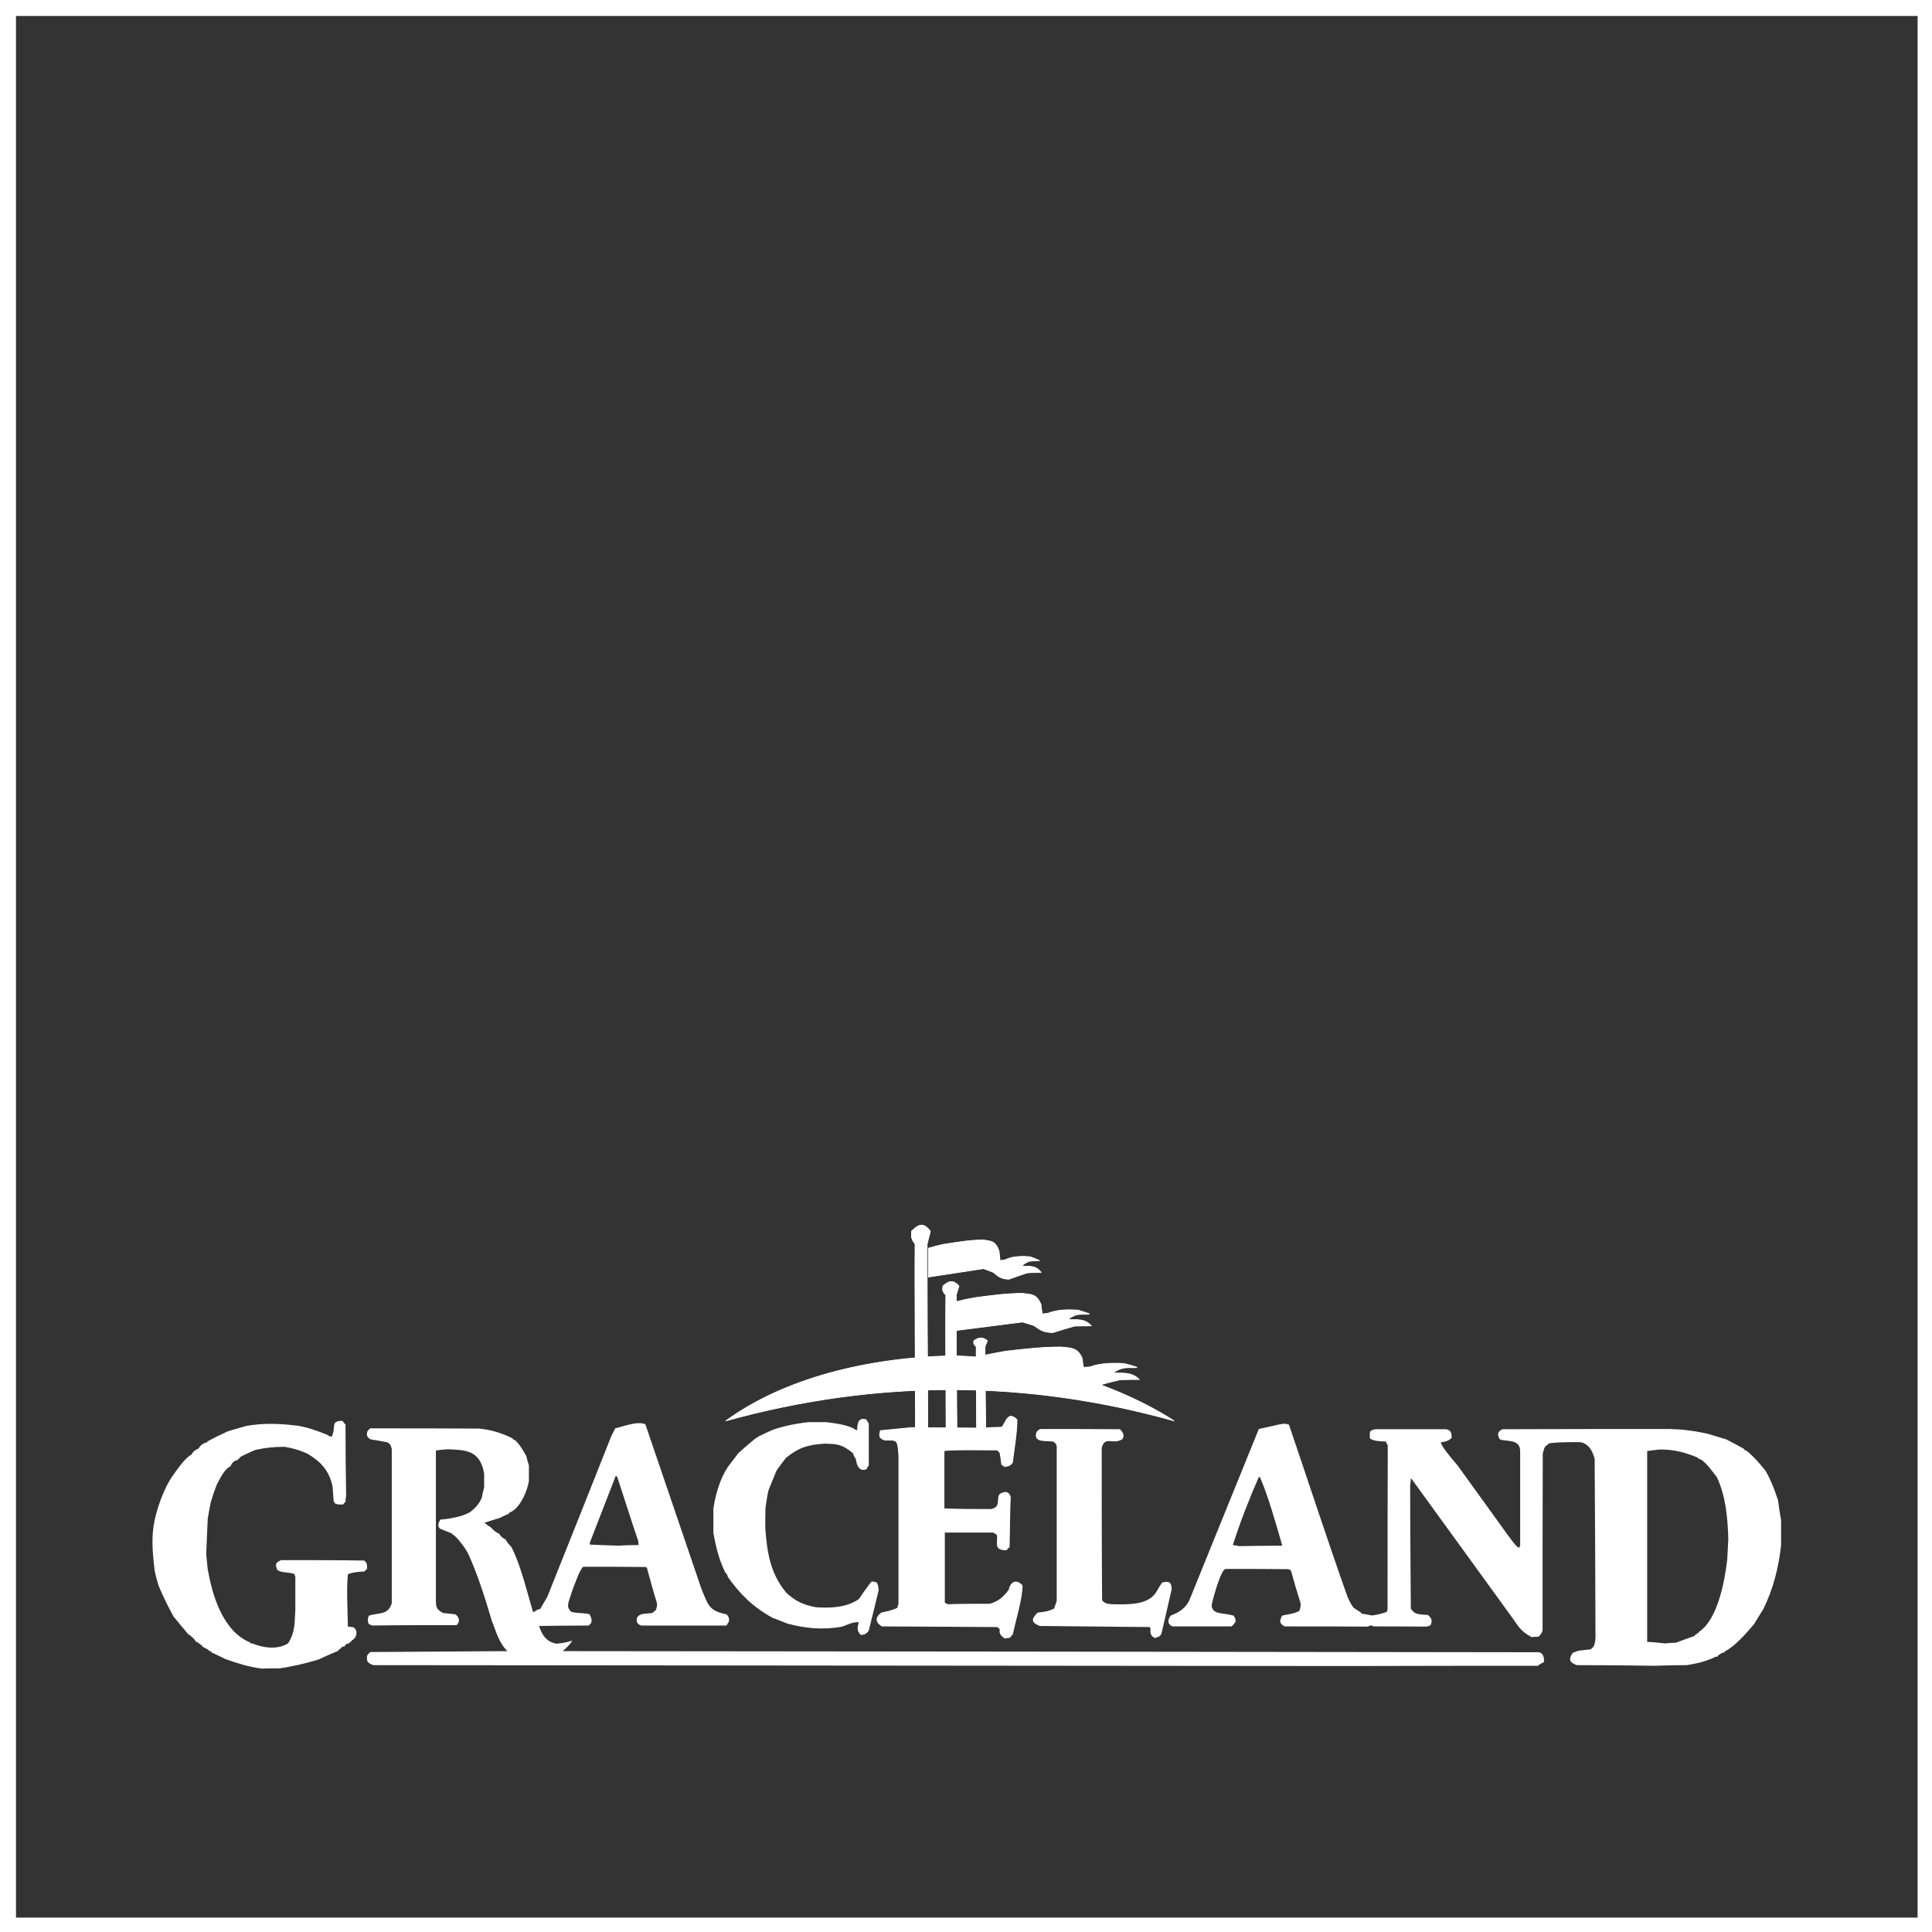 <?xml version="1.0" encoding="UTF-8" standalone="no"?>
<svg version="1.1" xmlns="http://www.w3.org/2000/svg" xmlns:xlink="http://www.w3.org/1999/xlink" width="403" height="403">
	<rect width="100%" height="100%" fill="#333333" stroke="none"/>
	<g id="dp_dp001" transform="matrix(1,0,0,1,622.52,-99.392)">
		<path id="dp_path002" fill="white" fill-rule="evenodd" stroke="none" stroke-width="0" d="M -471.112,395.768 C -439.229,386.963 -408.111,387.236 -377.631,395.768 C -389.432,388.133 -407.481,382.432 -424.233,382.201 C -441.655,382.657 -458.896,386.875 -471.112,395.768"/>
		<path id="dp_path003" fill="white" fill-rule="evenodd" stroke="white" stroke-width="0.144" stroke-linejoin="round" d="M -471.112,395.768 C -439.229,386.963 -408.111,387.236 -377.631,395.768 C -389.432,388.133 -407.481,382.432 -424.233,382.201 C -441.655,382.657 -458.896,386.875 -471.112,395.768 Z "/>
		<path id="dp_path004" fill="white" fill-rule="evenodd" stroke="none" stroke-width="0" d="M -428.859,359.756 C -427.784,359.437 -426.747,359.165 -425.672,358.941 C -422.976,358.54 -420.367,358.044 -417.367,358.044 C -415.836,358.317 -414.903,358.135 -414.125,360.38 C -414.035,361.009 -413.995,361.64 -413.904,362.355 C -413.593,362.312 -413.323,362.224 -412.961,362.224 C -411.443,361.46 -409.592,361.372 -407.619,361.552 C -406.992,361.771 -406.365,362.001 -405.735,362.312 L -405.735,362.4 C -407.797,362.4 -407.94,362.355 -409.191,363.252 C -409.191,363.344 -409.191,363.392 -409.148,363.525 C -407.889,363.569 -406.499,363.252 -405.331,364.828 C -406.312,364.828 -407.308,364.828 -408.291,364.917 C -409.551,365.317 -410.811,365.771 -412.021,366.219 C -413.904,366.219 -414.445,365.452 -415.337,364.783 C -416.016,364.512 -416.736,364.247 -417.367,364.021 L -428.859,365.771 Z "/>
		<path id="dp_path005" fill="white" fill-rule="evenodd" stroke="white" stroke-width="0.144" stroke-linejoin="round" d="M -428.859,359.756 C -427.784,359.437 -426.747,359.165 -425.672,358.941 C -422.976,358.54 -420.367,358.044 -417.367,358.044 C -415.836,358.317 -414.903,358.135 -414.125,360.38 C -414.035,361.009 -413.995,361.64 -413.904,362.355 C -413.593,362.312 -413.323,362.224 -412.961,362.224 C -411.443,361.46 -409.592,361.372 -407.619,361.552 C -406.992,361.771 -406.365,362.001 -405.735,362.312 L -405.735,362.4 C -407.797,362.4 -407.94,362.355 -409.191,363.252 C -409.191,363.344 -409.191,363.392 -409.148,363.525 C -407.889,363.569 -406.499,363.252 -405.331,364.828 C -406.312,364.828 -407.308,364.828 -408.291,364.917 C -409.551,365.317 -410.811,365.771 -412.021,366.219 C -413.904,366.219 -414.445,365.452 -415.337,364.783 C -416.016,364.512 -416.736,364.247 -417.367,364.021 L -428.859,365.771 Z "/>
		<path id="dp_path006" fill="white" fill-rule="evenodd" stroke="none" stroke-width="0" d="M -422.976,370.888 C -421.716,370.569 -420.5,370.305 -419.207,370.08 C -416.016,369.679 -412.829,369.183 -409.24,369.183 C -407.439,369.407 -406.269,369.276 -405.372,371.519 C -405.287,372.143 -405.239,372.775 -405.101,373.493 C -404.749,373.409 -404.387,373.363 -403.981,373.363 C -402.184,372.596 -399.987,372.508 -397.608,372.684 C -396.839,372.907 -396.124,373.14 -395.365,373.409 L -395.365,373.536 C -397.836,373.536 -397.964,373.493 -399.495,374.391 C -399.495,374.483 -399.495,374.525 -399.397,374.659 C -397.917,374.707 -396.255,374.391 -394.869,375.964 C -396.035,375.964 -397.196,375.964 -398.368,376.004 C -399.896,376.413 -401.424,376.904 -402.859,377.355 C -405.101,377.355 -405.78,376.595 -406.809,375.917 C -407.66,375.604 -408.472,375.38 -409.24,375.157 L -422.976,376.904 Z "/>
		<path id="dp_path007" fill="white" fill-rule="evenodd" stroke="white" stroke-width="0.144" stroke-linejoin="round" d="M -422.976,370.888 C -421.716,370.569 -420.5,370.305 -419.207,370.08 C -416.016,369.679 -412.829,369.183 -409.24,369.183 C -407.439,369.407 -406.269,369.276 -405.372,371.519 C -405.287,372.143 -405.239,372.775 -405.101,373.493 C -404.749,373.409 -404.387,373.363 -403.981,373.363 C -402.184,372.596 -399.987,372.508 -397.608,372.684 C -396.839,372.907 -396.124,373.14 -395.365,373.409 L -395.365,373.536 C -397.836,373.536 -397.964,373.493 -399.495,374.391 C -399.495,374.483 -399.495,374.525 -399.397,374.659 C -397.917,374.707 -396.255,374.391 -394.869,375.964 C -396.035,375.964 -397.196,375.964 -398.368,376.004 C -399.896,376.413 -401.424,376.904 -402.859,377.355 C -405.101,377.355 -405.78,376.595 -406.809,375.917 C -407.66,375.604 -408.472,375.38 -409.24,375.157 L -422.976,376.904 Z "/>
		<path id="dp_path008" fill="white" fill-rule="evenodd" stroke="none" stroke-width="0" d="M -416.873,382.028 C -415.483,381.756 -414.035,381.443 -412.563,381.221 C -408.913,380.813 -405.287,380.364 -401.204,380.364 C -399.177,380.585 -397.836,380.412 -396.799,382.66 C -396.704,383.327 -396.663,383.957 -396.483,384.629 C -396.081,384.583 -395.723,384.54 -395.232,384.54 C -393.209,383.78 -390.647,383.643 -387.996,383.819 C -387.144,384.045 -386.244,384.271 -385.392,384.583 L -385.392,384.675 C -388.221,384.675 -388.404,384.629 -390.111,385.575 C -390.111,385.619 -390.111,385.664 -390.011,385.797 C -388.311,385.845 -386.427,385.575 -384.857,387.145 C -386.201,387.145 -387.507,387.145 -388.852,387.188 C -390.601,387.587 -392.308,388.04 -393.969,388.539 C -396.483,388.539 -397.295,387.776 -398.464,387.055 C -399.397,386.787 -400.353,386.564 -401.204,386.333 L -416.873,388.04 Z "/>
		<path id="dp_path009" fill="white" fill-rule="evenodd" stroke="white" stroke-width="0.144" stroke-linejoin="round" d="M -416.873,382.028 C -415.483,381.756 -414.035,381.443 -412.563,381.221 C -408.913,380.813 -405.287,380.364 -401.204,380.364 C -399.177,380.585 -397.836,380.412 -396.799,382.66 C -396.704,383.327 -396.663,383.957 -396.483,384.629 C -396.081,384.583 -395.723,384.54 -395.232,384.54 C -393.209,383.78 -390.647,383.643 -387.996,383.819 C -387.144,384.045 -386.244,384.271 -385.392,384.583 L -385.392,384.675 C -388.221,384.675 -388.404,384.629 -390.111,385.575 C -390.111,385.619 -390.111,385.664 -390.011,385.797 C -388.311,385.845 -386.427,385.575 -384.857,387.145 C -386.201,387.145 -387.507,387.145 -388.852,387.188 C -390.601,387.587 -392.308,388.04 -393.969,388.539 C -396.483,388.539 -397.295,387.776 -398.464,387.055 C -399.397,386.787 -400.353,386.564 -401.204,386.333 L -416.873,388.04 Z "/>
		<path id="dp_path010" fill="white" fill-rule="evenodd" stroke="none" stroke-width="0" d="M -431.551,397.919 C -431.551,389.035 -431.733,367.747 -431.644,358.897 C -432.633,357.505 -432.363,357.328 -432.363,356.205 C -431.188,355.08 -430.075,354.052 -428.453,356.205 L -429.125,358.897 L -429.125,366.404 L -428.997,397.608 Z "/>
		<path id="dp_path011" fill="white" fill-rule="evenodd" stroke="none" stroke-width="0" d="M -431.551,397.919 C -431.551,389.035 -431.733,367.747 -431.644,358.897 C -432.633,357.505 -432.363,357.328 -432.363,356.205 C -431.188,355.08 -430.075,354.052 -428.453,356.205 L -429.125,358.897 L -429.125,366.404 L -428.997,397.608 Z "/>
		<path id="dp_path012" fill="white" fill-rule="evenodd" stroke="white" stroke-width="0.144" stroke-linejoin="round" d="M -431.551,397.919 C -431.551,389.035 -431.733,367.747 -431.644,358.897 C -432.633,357.505 -432.363,357.328 -432.363,356.205 C -431.188,355.08 -430.075,354.052 -428.453,356.205 L -429.125,358.897 L -429.125,366.404 L -428.997,397.608 Z "/>
		<path id="dp_path013" fill="white" fill-rule="evenodd" stroke="none" stroke-width="0" d="M -425.176,397.743 C -425.176,391.325 -425.313,375.964 -425.221,369.548 C -426.119,368.556 -425.848,368.421 -425.848,367.659 C -424.86,366.805 -423.875,366.088 -422.487,367.659 L -423.061,369.548 L -423.061,374.977 L -422.925,397.517 Z "/>
		<path id="dp_path014" fill="white" fill-rule="evenodd" stroke="none" stroke-width="0" d="M -425.176,397.743 C -425.176,391.325 -425.313,375.964 -425.221,369.548 C -426.119,368.556 -425.848,368.421 -425.848,367.659 C -424.86,366.805 -423.875,366.088 -422.487,367.659 L -423.061,369.548 L -423.061,374.977 L -422.925,397.517 Z "/>
		<path id="dp_path015" fill="white" fill-rule="evenodd" stroke="white" stroke-width="0.144" stroke-linejoin="round" d="M -425.176,397.743 C -425.176,391.325 -425.313,375.964 -425.221,369.548 C -426.119,368.556 -425.848,368.421 -425.848,367.659 C -424.86,366.805 -423.875,366.088 -422.487,367.659 L -423.061,369.548 L -423.061,374.977 L -422.925,397.517 Z "/>
		<path id="dp_path016" fill="white" fill-rule="evenodd" stroke="none" stroke-width="0" d="M -418.796,397.831 C -418.796,393.836 -418.933,384.269 -418.895,380.275 C -419.605,379.641 -419.387,379.56 -419.387,379.064 C -418.577,378.525 -417.723,378.069 -416.555,379.064 L -417.047,380.275 L -417.047,383.64 L -416.916,397.693 Z "/>
		<path id="dp_path017" fill="white" fill-rule="evenodd" stroke="none" stroke-width="0" d="M -418.796,397.831 C -418.796,393.836 -418.933,384.269 -418.895,380.275 C -419.605,379.641 -419.387,379.56 -419.387,379.064 C -418.577,378.525 -417.723,378.069 -416.555,379.064 L -417.047,380.275 L -417.047,383.64 L -416.916,397.693 Z "/>
		<path id="dp_path018" fill="white" fill-rule="evenodd" stroke="white" stroke-width="0.144" stroke-linejoin="round" d="M -418.796,397.831 C -418.796,393.836 -418.933,384.269 -418.895,380.275 C -419.605,379.641 -419.387,379.56 -419.387,379.064 C -418.577,378.525 -417.723,378.069 -416.555,379.064 L -417.047,380.275 L -417.047,383.64 L -416.916,397.693 Z "/>
		<path id="dp_path019" fill="white" fill-rule="evenodd" stroke="none" stroke-width="0" d="M -567.963,447.444 C -570.704,447.089 -573.216,446.283 -575.461,445.471 C -576.499,444.977 -577.485,444.488 -578.473,444.037 L -578.473,443.857 C -578.699,443.803 -578.879,443.72 -579.009,443.72 L -579.009,443.544 C -579.505,443.312 -579.907,443.049 -580.355,442.823 L -580.355,442.599 C -580.491,442.552 -580.631,442.511 -580.713,442.511 L -580.713,442.327 C -580.896,442.24 -581.029,442.196 -581.164,442.196 L -581.164,442.015 C -581.347,441.92 -581.483,441.88 -581.616,441.88 C -582.024,441.109 -583.096,440.317 -583.277,440.259 C -584.356,439.008 -585.341,437.745 -586.329,436.583 C -587.677,434.113 -588.577,432.18 -589.427,430.205 C -589.747,429.172 -590.015,428.183 -590.233,427.2 C -590.729,423.201 -591.003,419.785 -590.233,416.328 C -589.561,413.456 -588.396,410.223 -586.868,407.755 C -585.749,406.181 -583.957,403.444 -582.508,402.769 C -582.508,402.319 -581.483,401.645 -581.029,401.512 C -581.029,401.156 -579.997,400.252 -579.283,400.252 L -579.283,400.079 C -577.889,399.312 -576.453,398.636 -575.017,397.964 C -573.759,397.605 -572.551,397.2 -571.199,396.841 C -567.737,396.215 -564.327,396.303 -560.332,396.796 C -558.356,397.157 -556.379,397.784 -553.953,398.819 L -553.953,398.996 C -553.735,398.996 -553.549,398.996 -553.328,399.089 C -552.339,397.021 -553.683,395.768 -551.079,395.768 C -550.899,396.036 -550.725,396.303 -550.449,396.521 C -550.449,401.512 -550.407,406.496 -550.319,411.479 C -550.407,411.841 -550.449,412.197 -550.449,412.648 C -550.629,412.831 -550.817,413.009 -550.993,413.235 C -552.339,413.235 -552.744,413.143 -552.925,412.468 C -553.017,411.479 -553.063,410.493 -553.151,409.459 C -553.865,406.003 -555.797,404.163 -558.356,402.637 C -560.332,401.74 -561.764,401.424 -563.115,401.192 C -565.544,401.192 -567.155,401.377 -569.224,401.828 C -570.164,402.184 -571.016,402.637 -571.915,403.043 C -572.145,403.176 -572.411,403.311 -572.583,403.489 L -572.583,403.673 C -572.724,403.673 -572.815,403.76 -572.948,403.803 L -572.948,403.98 C -573.707,403.98 -574.211,404.655 -574.431,405.239 C -575.779,405.868 -576.587,407.801 -577.303,409.057 C -577.753,410.268 -578.204,411.525 -578.559,412.784 C -578.788,413.907 -579.009,415.033 -579.188,416.195 C -579.283,418.617 -579.42,421.088 -579.505,423.604 C -579.42,424.639 -579.283,425.712 -579.188,426.747 C -578.292,431.824 -576.179,439.628 -570.295,442.015 L -570.295,442.196 L -569.897,442.196 C -567.963,443 -564.825,443.672 -562.445,442.196 C -560.824,439.772 -561.089,437.389 -560.915,435.101 L -560.915,428.319 C -561.004,428.048 -561.089,427.872 -561.137,427.691 C -562.717,427.243 -563.741,427.513 -564.645,426.883 C -565.317,425.536 -564.825,425.271 -563.876,424.819 C -558.08,424.819 -552.339,424.819 -546.457,424.909 L -546.457,425.085 C -546.053,425.085 -545.877,426.029 -545.959,426.656 C -546.137,426.841 -546.363,427.02 -546.545,427.2 C -547.713,427.243 -549.149,427.38 -549.959,427.781 C -550.272,431.015 -549.999,434.916 -549.959,438.692 C -549.597,438.692 -549.196,438.783 -548.836,438.825 C -547.889,439.273 -547.889,440.98 -549.196,441.609 C -549.196,441.88 -549.508,441.92 -549.647,442.015 L -549.647,442.196 C -550.319,442.196 -550.179,442.376 -550.583,442.599 L -550.583,442.823 C -551.259,442.823 -551.128,443 -551.525,443.224 L -551.525,443.408 C -551.709,443.408 -551.8,443.492 -551.933,443.544 L -551.933,443.72 C -553.367,444.311 -554.763,444.932 -556.111,445.561 C -558.849,446.416 -561.764,447.044 -564.195,447.399 C -565.492,447.399 -566.755,447.399 -567.963,447.444"/>
		<path id="dp_path020" fill="white" fill-rule="evenodd" stroke="none" stroke-width="0" d="M -412.915,441.071 C -414.172,440.177 -413.861,439.772 -413.901,439.141 C -414.083,438.96 -414.267,438.825 -414.443,438.692 C -422.487,438.649 -430.516,438.557 -438.555,438.557 C -440.032,437.569 -439.725,436.672 -438.648,435.859 C -437.744,435.637 -436.497,435.46 -435.237,434.833 C -435.187,434.517 -435.144,434.296 -435.007,434.028 L -435.007,403.043 C -435.237,399.54 -435.327,399.763 -437.971,399.763 C -439.445,399.267 -438.956,398.507 -438.868,397.831 L -432.401,397.2 L -417.813,397.296 C -416.375,397.2 -414.977,397.159 -413.545,397.116 C -412.604,396.039 -412.291,393.659 -410.401,395.543 C -410.401,398.148 -410.985,401.512 -411.344,404.432 C -411.752,405.108 -412.465,405.241 -412.961,405.281 C -413.14,405.108 -413.363,404.975 -413.545,404.883 C -413.633,404.071 -413.771,403.264 -413.901,402.455 C -414.083,402.187 -414.267,402.011 -414.443,401.828 C -416.064,401.828 -425.316,401.695 -425.624,402.011 L -425.624,414.087 C -425.441,414.267 -417.315,414.267 -415.885,414.267 C -413.453,413.951 -414.713,411.888 -413.861,411.036 C -413.413,410.899 -412.291,410.092 -411.792,411.663 C -411.925,415.072 -411.972,418.577 -412.02,422.037 C -412.245,422.217 -412.423,422.393 -412.604,422.661 C -415.483,422.661 -414.035,421 -414.536,419.432 C -414.844,419.251 -415.068,419.119 -415.336,418.979 L -425.536,418.979 L -425.536,433.708 C -425.356,433.843 -425.176,433.981 -424.903,434.116 C -421.941,434.028 -419.027,434.028 -416.015,434.028 C -414.223,433.485 -413.232,432.677 -412.02,431.059 C -411.752,429.623 -410.712,428.679 -409.321,430.124 C -409.321,432.811 -410.712,437.256 -411.344,440.261 C -411.531,440.444 -411.752,440.715 -411.925,440.937 C -412.291,440.937 -412.604,440.983 -412.915,441.071"/>
		<path id="dp_path021" fill="white" fill-rule="evenodd" stroke="white" stroke-width="0.198" stroke-linejoin="round" d="M -412.915,441.071 C -414.172,440.177 -413.861,439.772 -413.901,439.141 C -414.083,438.96 -414.267,438.825 -414.443,438.692 C -422.487,438.649 -430.516,438.557 -438.555,438.557 C -440.032,437.569 -439.725,436.672 -438.648,435.859 C -437.744,435.637 -436.497,435.46 -435.237,434.833 C -435.187,434.517 -435.144,434.296 -435.007,434.028 L -435.007,403.043 C -435.237,399.54 -435.327,399.763 -437.971,399.763 C -439.445,399.267 -438.956,398.507 -438.868,397.831 L -432.401,397.2 L -417.813,397.296 C -416.375,397.2 -414.977,397.159 -413.545,397.116 C -412.604,396.039 -412.291,393.659 -410.401,395.543 C -410.401,398.148 -410.985,401.512 -411.344,404.432 C -411.752,405.108 -412.465,405.241 -412.961,405.281 C -413.14,405.108 -413.363,404.975 -413.545,404.883 C -413.633,404.071 -413.771,403.264 -413.901,402.455 C -414.083,402.187 -414.267,402.011 -414.443,401.828 C -416.064,401.828 -425.316,401.695 -425.624,402.011 L -425.624,414.087 C -425.441,414.267 -417.315,414.267 -415.885,414.267 C -413.453,413.951 -414.713,411.888 -413.861,411.036 C -413.413,410.899 -412.291,410.092 -411.792,411.663 C -411.925,415.072 -411.972,418.577 -412.02,422.037 C -412.245,422.217 -412.423,422.393 -412.604,422.661 C -415.483,422.661 -414.035,421 -414.536,419.432 C -414.844,419.251 -415.068,419.119 -415.336,418.979 L -425.536,418.979 L -425.536,433.708 C -425.356,433.843 -425.176,433.981 -424.903,434.116 C -421.941,434.028 -419.027,434.028 -416.015,434.028 C -414.223,433.485 -413.232,432.677 -412.02,431.059 C -411.752,429.623 -410.712,428.679 -409.321,430.124 C -409.321,432.811 -410.712,437.256 -411.344,440.261 C -411.531,440.444 -411.752,440.715 -411.925,440.937 C -412.291,440.937 -412.604,440.983 -412.915,441.071 Z "/>
		<path id="dp_path022" fill="white" fill-rule="evenodd" stroke="none" stroke-width="0" d="M -381.627,441.071 C -382.837,440.489 -382.523,439.5 -382.523,439.141 C -382.563,439.008 -382.648,438.871 -382.697,438.783 C -390.337,438.692 -398.013,438.649 -405.643,438.557 C -407.801,437.7 -407.121,436.857 -406.091,435.775 C -405.151,435.637 -403.851,435.588 -402.64,434.916 C -402.452,434.337 -402.276,433.843 -402.099,433.352 L -402.099,401.016 C -402.227,400.525 -402.452,400.347 -402.859,400.079 C -404.977,399.943 -406.992,400.212 -406.313,398.101 C -405.957,397.693 -405.869,397.608 -405.468,397.472 C -399.987,397.472 -394.465,397.472 -388.893,397.517 C -388.672,397.784 -387.729,398.6 -388.405,399.587 C -390.337,400.883 -392.037,398.773 -392.712,401.424 C -392.712,411.972 -392.712,422.624 -392.625,433.212 C -392.135,433.708 -391.909,433.937 -390.471,434.028 C -387.596,434.028 -382.743,434.427 -381.12,431.103 C -380.813,430.565 -380.457,429.984 -380.101,429.488 C -379.155,429.308 -378.12,428.995 -378.12,430.924 C -378.835,433.981 -379.511,437.028 -380.229,440.081 C -380.591,440.892 -380.904,440.804 -381.627,441.071"/>
		<path id="dp_path023" fill="white" fill-rule="evenodd" stroke="none" stroke-width="0" d="M -493.608,421.809 C -495.625,421.72 -497.557,421.675 -499.484,421.583 L -499.484,421.179 C -497.649,416.467 -495.851,411.793 -494.053,407.172 C -494.011,407.305 -493.873,407.393 -493.743,407.531 C -492.303,411.888 -490.911,416.377 -489.385,420.868 C -489.385,421.088 -489.337,421.359 -489.295,421.675 C -490.779,421.675 -492.216,421.72 -493.608,421.809M -340.625,446.912 C -408.697,446.864 -476.637,446.779 -544.665,446.729 C -546.229,446.147 -545.957,445.653 -545.957,444.759 C -545.783,444.491 -545.553,444.213 -545.287,443.992 C -535.769,443.943 -526.259,443.859 -516.683,443.803 C -518.573,441.92 -519.108,439.452 -519.872,437.655 C -521.405,432.5 -522.932,427.693 -524.863,423.471 C -525.445,422.305 -527.555,419.472 -528.18,419.472 L -528.18,419.292 C -529.081,418.933 -529.931,418.575 -530.743,418.259 C -531.504,417.497 -530.788,416.737 -530.695,416.377 C -529.081,416.241 -526.259,415.839 -524.545,414.855 C -523.423,414.037 -522.611,413.143 -522.029,411.841 C -521.895,411.075 -521.719,410.36 -521.533,409.684 L -521.533,406.721 C -522.433,401.74 -525.58,401.873 -529.121,401.695 C -529.973,401.74 -530.788,401.828 -531.595,401.963 L -531.595,433.44 C -531.504,434.427 -531.676,435.056 -530.067,435.859 C -529.257,435.913 -528.449,436.041 -527.555,436.129 C -527.147,436.357 -526.209,437.347 -527.283,438.379 C -533.168,438.379 -539.092,438.379 -544.931,438.467 C -545.156,438.336 -545.42,438.201 -545.605,438.159 C -545.919,437.211 -545.783,436.855 -545.553,436.401 C -543.491,435.725 -541.601,436.357 -540.801,433.841 L -540.801,401.645 C -541.023,400.752 -541.2,400.569 -541.699,400.252 C -542.861,400.027 -544.027,399.808 -545.244,399.628 C -546.279,398.999 -545.919,398.46 -545.919,398.011 C -545.736,397.784 -545.553,397.517 -545.287,397.335 C -537.792,397.335 -530.204,397.335 -522.611,397.38 C -520.368,397.608 -518.165,398.148 -515.564,399.449 L -515.564,399.628 C -514.753,399.628 -513.412,401.873 -512.733,403.135 C -512.603,403.761 -512.417,404.384 -512.195,405.06 L -512.195,408.297 C -512.463,410.268 -514.075,414.224 -516.331,414.936 L -516.331,415.117 C -516.999,415.389 -517.629,415.705 -518.256,416.019 C -519.381,416.328 -520.409,416.692 -521.493,417.047 C -521.313,417.187 -521.083,417.319 -520.861,417.455 L -520.861,417.635 C -520.052,417.635 -519.692,418.893 -518.391,419.292 C -518.301,419.608 -517.763,420.193 -516.999,420.545 C -516.999,420.868 -516.331,421.539 -515.831,422.121 C -513.948,425.715 -512.647,431.235 -511.341,435.637 C -510.801,435.637 -510.668,435.056 -509.856,435.056 C -509.367,434.156 -508.876,433.352 -508.383,432.547 C -503.885,421.313 -499.403,410.043 -494.953,398.819 C -494.683,398.329 -494.415,397.831 -494.191,397.335 C -492.799,397.021 -489.475,395.725 -487.9,396.487 C -484.04,407.801 -480.176,419.159 -476.275,430.613 C -475.913,431.6 -475.465,432.628 -475.013,433.62 C -474.207,435.056 -473.355,435.637 -470.979,436.129 C -470.571,436.583 -470.44,436.671 -470.44,437.569 C -470.619,437.837 -470.796,438.159 -470.979,438.467 L -488.76,438.467 C -489.787,438.159 -489.787,437.389 -489.656,436.893 C -489.16,435.859 -487.949,436.041 -486.465,435.859 C -486.245,435.637 -485.975,435.457 -485.749,435.279 C -485.431,434.655 -485.473,434.156 -485.473,433.841 C -486.245,431.372 -486.919,428.859 -487.591,426.384 C -487.724,426.343 -487.859,426.257 -487.9,426.257 C -492.261,426.204 -496.617,426.204 -500.877,426.204 C -501.693,427.021 -502.316,429.129 -502.901,430.476 C -503.26,431.505 -503.623,432.547 -503.936,433.62 C -503.936,434.025 -504.34,434.655 -503.397,435.588 C -502.268,435.951 -501.013,435.773 -499.579,436.088 C -499.403,436.401 -498.995,436.939 -499.176,437.881 C -499.349,438.061 -499.536,438.284 -499.712,438.467 C -503.213,438.467 -506.673,438.515 -510.087,438.557 C -509.543,439.991 -508.964,441.704 -506.54,442.243 C -505.639,442.196 -504.432,442.06 -503.213,441.609 C -503.213,442.015 -504.653,443.408 -505.145,443.803 C -437.252,443.859 -369.404,443.943 -301.431,444.04 C -300.713,444.311 -300.44,444.759 -300.44,446.055 C -300.889,446.283 -301.343,446.544 -301.741,446.864 C -314.767,446.864 -327.7,446.864 -340.625,446.912"/>
		<path id="dp_path024" fill="white" fill-rule="evenodd" stroke="none" stroke-width="0" d="M -364.071,421.9 C -364.468,421.809 -364.919,421.72 -365.364,421.675 C -363.751,416.691 -361.865,411.844 -359.941,407.491 L -359.713,407.491 C -357.955,411.525 -356.479,416.868 -355.043,421.809 C -358.097,421.809 -361.056,421.852 -364.071,421.9M -275.201,442.196 C -276.464,442.06 -277.675,441.923 -278.932,441.88 L -278.932,402.056 C -278.085,401.963 -277.192,401.828 -276.284,401.74 C -273.595,401.74 -271.347,402.187 -268.292,403.489 L -268.292,403.673 C -267.173,403.673 -265.373,406.273 -264.388,407.531 C -262.593,411.348 -262.147,415.751 -262.005,420.415 C -262.097,421.852 -262.147,423.288 -262.237,424.724 C -262.727,428.953 -264.163,437.168 -268.116,439.775 C -268.116,439.991 -268.56,440.128 -268.608,440.128 L -268.608,440.317 C -268.74,440.317 -268.876,440.396 -269.009,440.444 L -269.009,440.621 C -270.355,441.071 -271.664,441.569 -272.953,442.06 C -273.729,442.06 -274.444,442.108 -275.201,442.196M -277.32,446.861 C -282.799,446.776 -288.276,446.727 -293.661,446.727 C -295.551,445.969 -295.097,445.157 -294.473,444.175 C -294.113,443.995 -293.661,443.859 -293.261,443.721 C -292.359,443.633 -291.516,443.493 -290.567,443.411 L -290.567,443.228 C -289.575,442.869 -289.717,440.444 -289.717,439.944 C -289.757,427.824 -289.803,415.705 -289.888,403.623 C -290.517,401.695 -291.053,400.931 -292.316,400.347 C -292.629,400.252 -292.943,400.212 -293.171,400.212 C -295.596,400.212 -297.391,400.212 -299.317,400.437 C -300.535,401.333 -300.265,401.156 -300.713,402.549 C -300.753,414.853 -300.753,427.155 -300.753,439.455 C -300.889,440.081 -301.249,440.444 -301.608,440.804 C -302.152,440.804 -302.551,440.804 -302.999,440.892 C -305.38,439.68 -305.879,438.464 -306.996,436.939 C -314.048,427.203 -321.14,417.457 -328.196,407.712 C -328.233,408.16 -328.284,408.652 -328.373,409.191 C -328.373,417.772 -328.284,426.343 -328.233,434.959 C -327.384,436.22 -326.669,436.091 -324.648,436.267 C -324.199,436.717 -323.529,437.211 -324.152,438.464 C -324.372,438.512 -324.648,438.557 -324.873,438.692 C -328.591,438.647 -332.331,438.647 -336.099,438.647 C -336.5,438.201 -337.123,438.647 -337.168,438.692 C -342.961,438.647 -348.757,438.647 -354.547,438.647 C -356.029,437.879 -355.351,437.073 -355.087,436.401 C -354.145,436.129 -352.671,436.091 -351.496,435.415 C -351.223,434.833 -351.223,434.337 -351.223,433.843 C -351.945,431.555 -352.615,429.263 -353.245,426.972 C -353.467,426.841 -353.651,426.749 -353.827,426.704 C -358.18,426.659 -362.54,426.659 -366.845,426.659 C -367.835,426.659 -369.499,432.811 -369.769,434.156 C -369.769,436.267 -367.477,435.728 -365.189,436.401 C -364.919,436.893 -364.783,437.028 -364.783,437.655 C -365.051,437.971 -365.275,438.464 -365.687,438.647 L -377.984,438.647 C -379.332,437.971 -378.659,436.893 -378.347,436.401 C -376.677,435.775 -375.243,434.916 -374.44,433.212 C -369.629,421.316 -364.783,409.367 -359.941,397.472 C -358.588,397.159 -357.145,396.844 -355.713,396.523 C -355.351,396.523 -354.596,396.167 -353.651,396.573 C -349.609,408.428 -345.837,420.059 -341.433,432.5 C -341.124,433.124 -340.853,433.843 -340.187,434.743 C -339.684,435.056 -339.201,435.415 -338.611,435.775 L -338.611,435.953 C -337.887,436.091 -337.123,436.22 -336.365,436.357 C -335.383,436.267 -334.479,436.041 -333.272,435.637 C -333.223,435.46 -333.135,435.277 -333.088,435.144 C -333.088,423.74 -333.088,412.292 -333.044,400.883 C -333.223,400.572 -333.356,400.347 -333.452,400.079 C -334.887,400.079 -336.277,399.9 -336.776,399.404 C -336.776,397.919 -336.992,397.833 -335.648,397.517 L -320.833,397.517 C -320.155,397.693 -319.708,397.919 -319.708,399.312 C -320.471,400.079 -321.225,400.119 -321.953,400.252 C -321.953,401.019 -319.531,403.849 -318.493,405.06 C -307.361,420.376 -306.369,422.217 -305.605,422.217 C -305.56,422.037 -305.472,421.9 -305.427,421.809 L -305.427,402.056 C -305.427,399.312 -308.795,400.212 -309.699,399.587 C -310.407,398.417 -309.913,397.919 -309.111,397.517 C -297.525,397.472 -285.899,397.472 -274.265,397.472 C -271.795,397.517 -269.509,397.784 -266.497,398.417 C -265.197,398.773 -263.849,399.224 -262.456,399.629 C -261.203,400.252 -259.987,400.931 -258.687,401.645 L -258.687,401.828 C -257.929,401.828 -255.048,405.108 -254.243,406.183 C -253.208,407.98 -252.529,409.687 -251.641,412.292 C -251.459,413.636 -251.276,415.036 -250.999,416.467 L -250.999,421.72 C -251.504,426.257 -252.577,430.744 -254.735,435.101 C -255.368,436.091 -255.992,437.073 -256.624,438.156 C -258.103,439.905 -260.616,442.82 -262.727,443.859 L -262.727,444.04 C -263.353,444.04 -264.163,444.759 -264.248,444.801 L -264.248,444.977 L -264.656,444.977 C -266.631,445.969 -268.697,446.417 -270.672,446.727 C -272.916,446.727 -275.156,446.776 -277.32,446.861"/>
		<path id="dp_path025" fill="white" fill-rule="evenodd" stroke="none" stroke-width="0" d="M -442.96,440.444 C -444.033,439.364 -443.501,438.649 -443.407,437.751 C -444.932,437.751 -445.877,438.379 -446.864,438.695 C -451.037,439.452 -454.768,439.011 -458.269,438.061 C -459.297,437.655 -460.381,437.213 -461.367,436.857 C -465.639,434.517 -468.28,431.731 -470.708,428.32 C -470.708,427.961 -471.063,427.563 -471.247,427.383 C -472.724,424.331 -473.227,421.72 -473.717,419.159 L -473.717,414.089 C -473.227,410.899 -472.327,407.935 -470.756,405.467 C -469.991,404.476 -469.269,403.489 -468.505,402.504 C -467.471,401.555 -466.403,400.617 -465.273,399.716 C -464.957,399.449 -464.599,399.224 -464.243,398.999 C -463.3,398.507 -462.359,398.104 -461.367,397.653 C -458.945,396.844 -456.696,396.345 -453.828,396.039 L -450.187,396.039 C -448.883,396.219 -445.519,396.525 -443.948,397.693 C -443.903,397.653 -443.812,397.653 -443.717,397.653 C -443.717,396.304 -443.452,394.913 -441.783,395.496 C -441.655,395.768 -441.484,396.081 -441.299,396.397 L -441.299,405.063 C -441.484,405.284 -441.655,405.556 -441.783,405.869 C -443.717,406.589 -443.903,404.116 -444.033,403.623 C -444.392,403.349 -444.436,402.857 -444.617,402.504 C -446.995,400.525 -448.08,400.617 -450.5,400.525 C -454.141,400.752 -455.933,401.379 -458.58,403.489 C -459.256,404.387 -459.931,405.241 -460.557,406.183 C -461.096,407.531 -461.681,408.879 -462.221,410.271 C -462.489,411.48 -462.669,412.651 -462.848,413.907 C -462.892,415.256 -462.892,416.648 -462.892,418.085 C -462.539,422.661 -462.04,427.464 -458.445,431.693 C -456.652,433.303 -455.124,434.116 -452.3,434.655 C -449.465,434.833 -445.877,434.788 -443.319,432.896 C -442.643,431.867 -441.965,430.879 -441.207,429.887 C -441.025,429.625 -440.849,429.445 -440.665,429.265 C -439.547,429.445 -439.448,429.265 -439.229,431.061 C -439.903,433.843 -440.577,436.672 -441.299,439.5 C -441.876,440.396 -442.327,440.317 -442.96,440.444"/>
		<path id="dp_path026" fill="none" fill-rule="evenodd" stroke="white" stroke-width="3.333" d="M -620.853,101.059 L -220.855,101.059 L -220.855,501.057 L -620.853,501.057 Z "/>
	</g>
</svg>